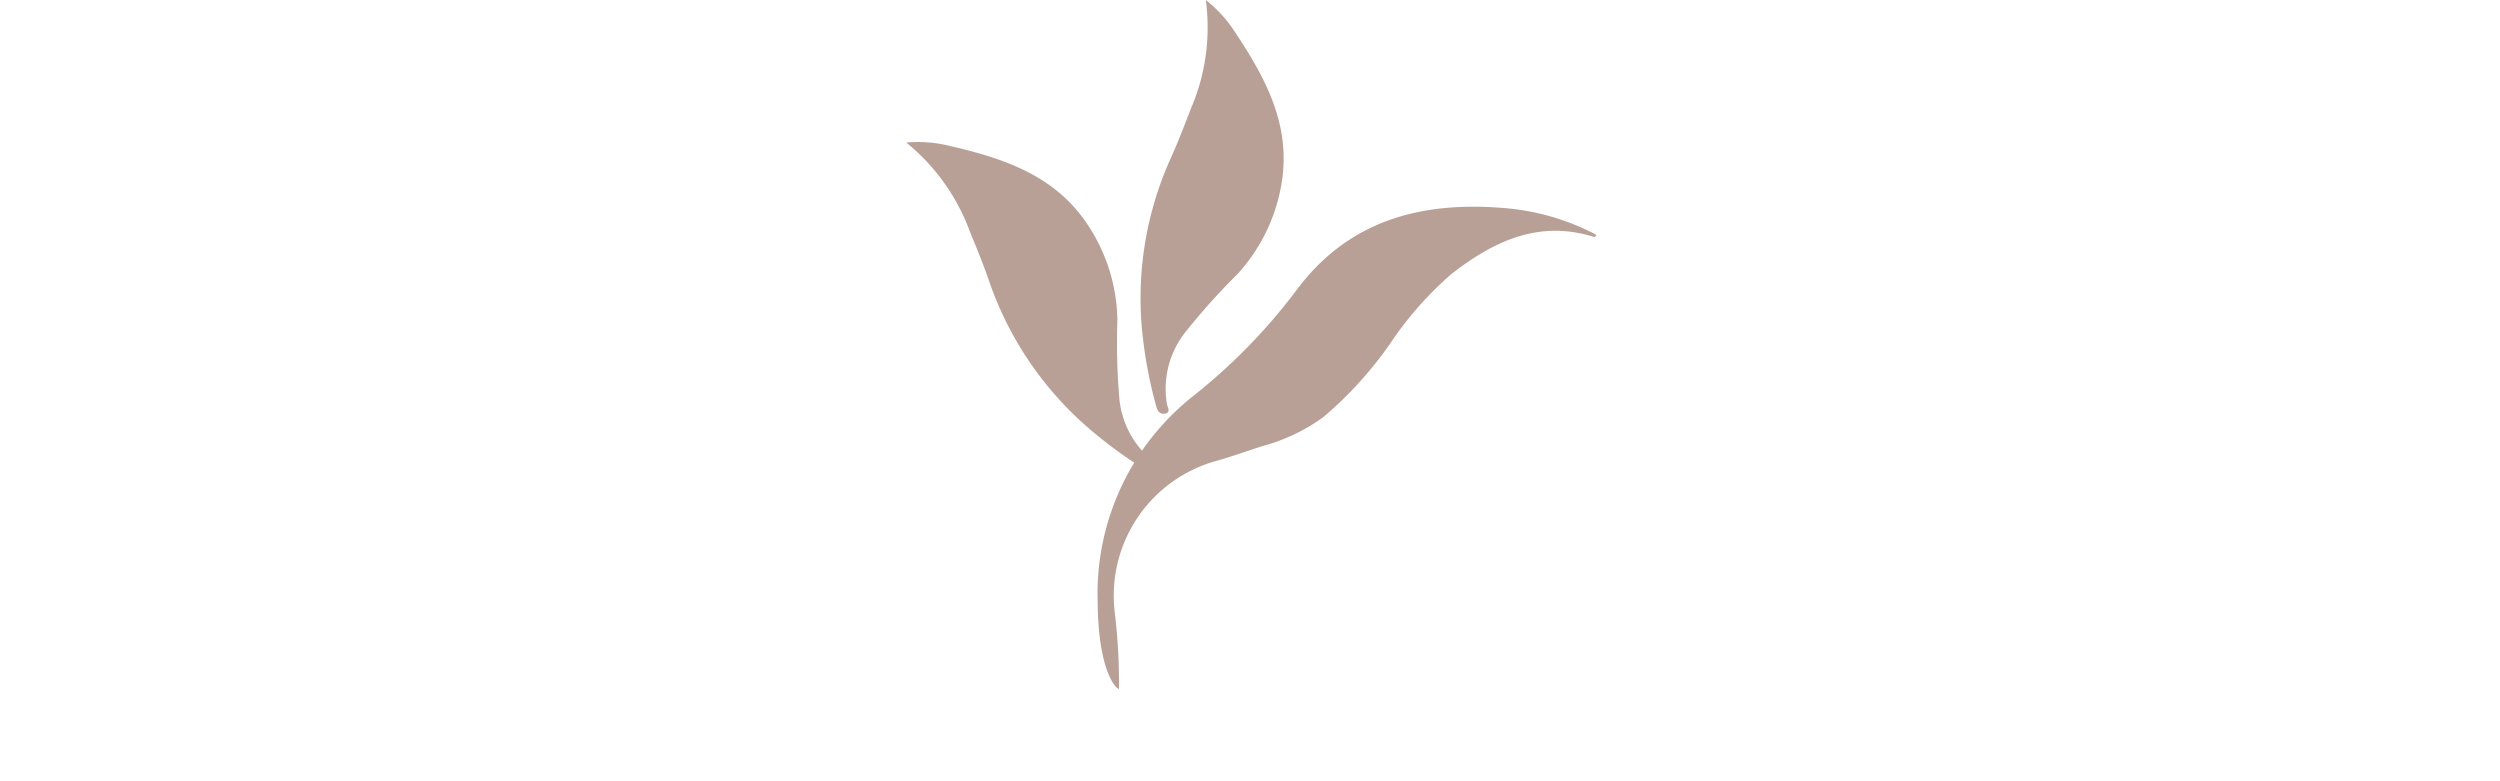 <svg xmlns="http://www.w3.org/2000/svg" xmlns:xlink="http://www.w3.org/1999/xlink" width="80" height="25" viewBox="0 0 80 25">
  <defs>
    <clipPath id="clip-path">
      <rect id="Rechteck_1" data-name="Rechteck 1" width="22.087" height="22.05" fill="none"/>
    </clipPath>
    <clipPath id="clip-Benutzerdefiniertes_Format_1">
      <rect width="80" height="25"/>
    </clipPath>
  </defs>
  <g id="Benutzerdefiniertes_Format_1" data-name="Benutzerdefiniertes Format – 1" clip-path="url(#clip-Benutzerdefiniertes_Format_1)">
    <g id="Gruppe_2" data-name="Gruppe 2" transform="translate(29 0)">
      <g id="Gruppe_1" data-name="Gruppe 1" transform="translate(0 0)" clip-path="url(#clip-path)">
        <path id="Pfad_1" data-name="Pfad 1" d="M5.746,20.9c-.132-.022-.668-.665-.682-2.764a8.061,8.061,0,0,1,3.043-6.6,18.462,18.462,0,0,0,3.279-3.345c1.681-2.3,4.046-2.912,6.737-2.676a7.608,7.608,0,0,1,2.9.853c-.028.041-.046.077-.052.075-1.776-.57-3.236.126-4.586,1.178a11.131,11.131,0,0,0-1.955,2.216,12.215,12.215,0,0,1-2.157,2.373,5.964,5.964,0,0,1-1.94.919c-.471.15-.936.318-1.41.456a4.473,4.473,0,0,0-3.312,4.871A19.231,19.231,0,0,1,5.746,20.9" transform="translate(1.062 1.147)" fill="#b9a097"/>
        <path id="Pfad_2" data-name="Pfad 2" d="M0,3.775a4.169,4.169,0,0,1,1.4.11c1.7.391,3.331.929,4.378,2.477a5.664,5.664,0,0,1,.979,3.1,20.712,20.712,0,0,0,.058,2.451,2.921,2.921,0,0,0,1.166,2.122c.08.056.253.1.167.237s-.223.14-.37.051a14.353,14.353,0,0,1-1.756-1.251A10.878,10.878,0,0,1,2.662,8.237c-.187-.547-.408-1.081-.627-1.616A6.576,6.576,0,0,0,0,3.775" transform="translate(0 0.787)" fill="#b9a097"/>
        <path id="Pfad_3" data-name="Pfad 3" d="M8.286,0a4.134,4.134,0,0,1,.945,1.044C10.2,2.5,11.015,4.006,10.713,5.851A5.664,5.664,0,0,1,9.294,8.777,20.883,20.883,0,0,0,7.655,10.6a2.919,2.919,0,0,0-.61,2.343c.021.1.119.243-.042.287s-.258-.051-.3-.217A14.16,14.16,0,0,1,6.283,10.9,10.861,10.861,0,0,1,7.16,5.072c.237-.526.445-1.067.653-1.606A6.575,6.575,0,0,0,8.286,0" transform="translate(1.3 0)" fill="#b9a097"/>
      </g>
    </g>
  </g>
</svg>
